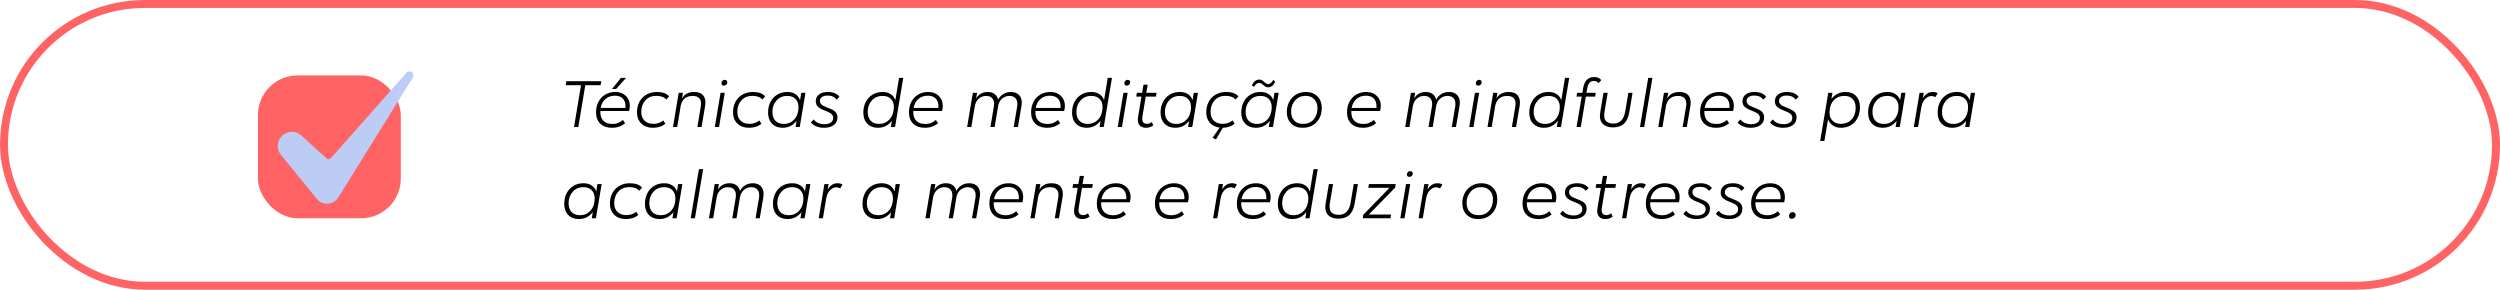 <svg xmlns="http://www.w3.org/2000/svg" width="630" height="73" viewBox="0 0 630 73" fill="none"><rect x="1" y="1" width="628" height="71" rx="35.5" stroke="#FF6363" stroke-width="2"></rect><rect x="65" y="19" width="36" height="36" rx="10" fill="#FF6363"></rect><path d="M73.555 33.225C72.882 33.227 72.223 33.419 71.654 33.78C71.086 34.141 70.632 34.655 70.343 35.263C70.055 35.871 69.945 36.549 70.026 37.217C70.106 37.885 70.375 38.517 70.799 39.039L79.854 50.131C80.177 50.532 80.591 50.85 81.061 51.059C81.532 51.268 82.045 51.361 82.559 51.332C83.658 51.273 84.65 50.685 85.283 49.718L104.092 19.426C104.095 19.421 104.098 19.416 104.102 19.411C104.278 19.14 104.221 18.603 103.857 18.266C103.757 18.173 103.639 18.102 103.51 18.057C103.381 18.012 103.245 17.993 103.109 18.002C102.973 18.012 102.84 18.049 102.719 18.112C102.598 18.174 102.491 18.261 102.404 18.367C102.398 18.375 102.391 18.383 102.384 18.391L83.415 39.824C83.342 39.905 83.255 39.971 83.157 40.019C83.058 40.066 82.952 40.094 82.843 40.099C82.734 40.105 82.626 40.09 82.523 40.053C82.421 40.017 82.326 39.96 82.246 39.887L75.95 34.158C75.296 33.558 74.442 33.226 73.555 33.225Z" fill="#BDCCF5"></path><path d="M147.495 21.471L145.737 32H144.656L146.414 21.471H142.547L142.714 20.46H151.529L151.354 21.471H147.495ZM157.778 19.616L155.265 22.42H154.219L156.486 19.616H157.778ZM158.534 27.966H151.283V28.203C151.283 29.193 151.55 29.949 152.083 30.471C152.622 30.986 153.381 31.244 154.359 31.244C155.344 31.244 156.214 30.907 156.97 30.233L157.532 31.024C156.653 31.81 155.543 32.202 154.201 32.202C152.959 32.202 151.98 31.854 151.266 31.156C150.557 30.459 150.202 29.51 150.202 28.309C150.202 27.324 150.401 26.445 150.8 25.672C151.204 24.893 151.775 24.283 152.514 23.844C153.258 23.398 154.107 23.176 155.062 23.176C156.152 23.176 157.034 23.504 157.708 24.16C158.382 24.816 158.719 25.643 158.719 26.639C158.719 27.096 158.657 27.538 158.534 27.966ZM154.939 24.116C154.002 24.116 153.214 24.395 152.575 24.951C151.942 25.502 151.541 26.249 151.371 27.192H157.62C157.632 27.122 157.638 27.014 157.638 26.867C157.638 25.988 157.409 25.311 156.952 24.837C156.501 24.356 155.83 24.116 154.939 24.116ZM165.398 24.151C164.244 24.151 163.321 24.529 162.63 25.285C161.944 26.041 161.602 27.008 161.602 28.186C161.602 29.135 161.877 29.876 162.428 30.409C162.979 30.942 163.723 31.209 164.66 31.209C165.639 31.209 166.468 30.922 167.147 30.348L167.666 31.174C166.875 31.859 165.82 32.202 164.502 32.202C163.318 32.202 162.357 31.848 161.619 31.139C160.887 30.43 160.521 29.48 160.521 28.291C160.521 27.324 160.72 26.457 161.118 25.689C161.522 24.916 162.108 24.304 162.876 23.852C163.649 23.401 164.54 23.176 165.548 23.176C166.942 23.176 167.968 23.542 168.624 24.274L167.903 25.092C167.37 24.465 166.535 24.151 165.398 24.151ZM174.935 23.176C176.013 23.176 176.786 23.489 177.255 24.116C177.729 24.737 177.876 25.59 177.694 26.674L176.789 32H175.734L176.596 26.867C176.754 26 176.657 25.335 176.306 24.872C175.96 24.403 175.365 24.169 174.521 24.169C173.766 24.169 173.124 24.374 172.597 24.784C172.075 25.194 171.727 25.795 171.551 26.586L170.654 32H169.591L171.032 23.378H172.096L171.858 24.819C172.456 23.724 173.481 23.176 174.935 23.176ZM181.799 20.987C181.799 20.741 181.881 20.536 182.045 20.372C182.209 20.202 182.408 20.117 182.643 20.117C182.83 20.117 182.982 20.176 183.1 20.293C183.217 20.41 183.275 20.557 183.275 20.732C183.275 20.979 183.19 21.181 183.021 21.339C182.851 21.497 182.646 21.576 182.405 21.576C182.224 21.576 182.077 21.523 181.966 21.418C181.854 21.312 181.799 21.169 181.799 20.987ZM181.201 32H180.138L181.579 23.378H182.643L181.201 32ZM189.604 24.151C188.449 24.151 187.526 24.529 186.835 25.285C186.149 26.041 185.807 27.008 185.807 28.186C185.807 29.135 186.082 29.876 186.633 30.409C187.184 30.942 187.928 31.209 188.865 31.209C189.844 31.209 190.673 30.922 191.353 30.348L191.871 31.174C191.08 31.859 190.025 32.202 188.707 32.202C187.523 32.202 186.562 31.848 185.824 31.139C185.092 30.43 184.726 29.48 184.726 28.291C184.726 27.324 184.925 26.457 185.323 25.689C185.728 24.916 186.313 24.304 187.081 23.852C187.854 23.401 188.745 23.176 189.753 23.176C191.147 23.176 192.173 23.542 192.829 24.274L192.108 25.092C191.575 24.465 190.74 24.151 189.604 24.151ZM201.917 23.378H202.98L201.539 32H200.484L200.748 30.436C200.338 30.992 199.834 31.426 199.236 31.736C198.639 32.047 197.968 32.202 197.224 32.202C196.122 32.202 195.234 31.859 194.561 31.174C193.887 30.482 193.55 29.545 193.55 28.361C193.55 27.383 193.746 26.504 194.139 25.725C194.531 24.939 195.097 24.318 195.835 23.861C196.579 23.404 197.432 23.176 198.393 23.176C199.213 23.176 199.898 23.357 200.449 23.721C201 24.084 201.39 24.594 201.618 25.25L201.917 23.378ZM197.531 31.227C198.609 31.227 199.494 30.837 200.186 30.058C200.877 29.273 201.223 28.265 201.223 27.034C201.223 26.138 200.974 25.438 200.476 24.934C199.978 24.424 199.283 24.169 198.393 24.169C197.268 24.169 196.362 24.559 195.677 25.338C194.991 26.111 194.648 27.061 194.648 28.186C194.648 29.146 194.897 29.894 195.396 30.427C195.899 30.96 196.611 31.227 197.531 31.227ZM206.61 25.452C206.61 25.716 206.692 25.95 206.856 26.155C207.021 26.36 207.231 26.53 207.489 26.665C207.747 26.794 208.034 26.92 208.351 27.043C208.667 27.16 208.983 27.289 209.3 27.43C209.616 27.564 209.903 27.72 210.161 27.895C210.419 28.065 210.63 28.291 210.794 28.572C210.958 28.854 211.04 29.179 211.04 29.548C211.04 30.386 210.735 31.039 210.126 31.508C209.517 31.971 208.688 32.202 207.639 32.202C206.918 32.202 206.271 32.082 205.696 31.842C205.122 31.602 204.671 31.27 204.343 30.849L205.063 30.093C205.333 30.485 205.705 30.784 206.18 30.989C206.66 31.194 207.193 31.297 207.779 31.297C208.43 31.297 208.954 31.159 209.353 30.884C209.757 30.608 209.959 30.207 209.959 29.68C209.959 29.428 209.895 29.202 209.766 29.003C209.643 28.804 209.479 28.643 209.273 28.52C209.068 28.396 208.834 28.276 208.57 28.159C208.307 28.036 208.037 27.928 207.762 27.834C207.492 27.74 207.226 27.623 206.962 27.482C206.698 27.342 206.464 27.192 206.259 27.034C206.054 26.87 205.887 26.659 205.758 26.401C205.635 26.144 205.573 25.851 205.573 25.523C205.573 24.814 205.84 24.245 206.373 23.817C206.906 23.39 207.671 23.176 208.667 23.176C209.306 23.176 209.88 23.284 210.39 23.501C210.905 23.718 211.289 24.02 211.541 24.406L210.803 25.109C210.322 24.424 209.581 24.081 208.579 24.081C207.94 24.081 207.451 24.207 207.111 24.459C206.777 24.705 206.61 25.036 206.61 25.452ZM226.562 19.616H227.625L225.551 32H224.496L224.76 30.4C223.887 31.602 222.706 32.202 221.218 32.202C220.122 32.202 219.237 31.862 218.563 31.183C217.896 30.503 217.562 29.568 217.562 28.379C217.562 27.4 217.758 26.519 218.15 25.733C218.543 24.948 219.108 24.327 219.847 23.87C220.591 23.407 221.443 23.176 222.404 23.176C223.225 23.176 223.91 23.357 224.461 23.721C225.012 24.084 225.401 24.594 225.63 25.25L226.562 19.616ZM221.525 31.227C222.609 31.227 223.5 30.831 224.197 30.04C224.9 29.243 225.252 28.224 225.252 26.981C225.252 26.102 225 25.414 224.496 24.916C223.998 24.418 223.301 24.169 222.404 24.169C221.279 24.169 220.374 24.559 219.688 25.338C219.003 26.111 218.66 27.061 218.66 28.186C218.66 29.129 218.909 29.873 219.407 30.418C219.905 30.957 220.611 31.227 221.525 31.227ZM237.39 27.966H230.139V28.203C230.139 29.193 230.405 29.949 230.938 30.471C231.478 30.986 232.236 31.244 233.215 31.244C234.199 31.244 235.069 30.907 235.825 30.233L236.388 31.024C235.509 31.81 234.398 32.202 233.057 32.202C231.814 32.202 230.836 31.854 230.121 31.156C229.412 30.459 229.058 29.51 229.058 28.309C229.058 27.324 229.257 26.445 229.655 25.672C230.06 24.893 230.631 24.283 231.369 23.844C232.113 23.398 232.963 23.176 233.918 23.176C235.008 23.176 235.89 23.504 236.563 24.16C237.237 24.816 237.574 25.643 237.574 26.639C237.574 27.096 237.513 27.538 237.39 27.966ZM233.795 24.116C232.857 24.116 232.069 24.395 231.431 24.951C230.798 25.502 230.396 26.249 230.227 27.192H236.476C236.487 27.122 236.493 27.014 236.493 26.867C236.493 25.988 236.265 25.311 235.808 24.837C235.356 24.356 234.686 24.116 233.795 24.116ZM254.774 23.176C255.753 23.176 256.482 23.495 256.963 24.134C257.449 24.767 257.602 25.613 257.42 26.674L256.515 32H255.46L256.321 26.867C256.462 26.018 256.356 25.355 256.005 24.881C255.659 24.406 255.117 24.169 254.379 24.169C253.664 24.169 253.037 24.406 252.498 24.881C251.959 25.35 251.625 26.023 251.496 26.902L250.652 32H249.589L250.45 26.867C250.591 26.018 250.485 25.355 250.134 24.881C249.788 24.406 249.246 24.169 248.508 24.169C247.84 24.169 247.245 24.38 246.724 24.802C246.202 25.218 245.854 25.818 245.678 26.604L244.781 32H243.718L245.159 23.378H246.223L245.985 24.837C246.272 24.298 246.665 23.888 247.163 23.606C247.661 23.319 248.241 23.176 248.903 23.176C249.606 23.176 250.187 23.349 250.644 23.694C251.101 24.034 251.396 24.512 251.531 25.127C251.824 24.523 252.255 24.049 252.823 23.703C253.397 23.352 254.048 23.176 254.774 23.176ZM268.169 27.966H260.918V28.203C260.918 29.193 261.185 29.949 261.718 30.471C262.257 30.986 263.016 31.244 263.994 31.244C264.979 31.244 265.849 30.907 266.604 30.233L267.167 31.024C266.288 31.81 265.178 32.202 263.836 32.202C262.594 32.202 261.615 31.854 260.9 31.156C260.191 30.459 259.837 29.51 259.837 28.309C259.837 27.324 260.036 26.445 260.435 25.672C260.839 24.893 261.41 24.283 262.148 23.844C262.893 23.398 263.742 23.176 264.697 23.176C265.787 23.176 266.669 23.504 267.343 24.16C268.017 24.816 268.354 25.643 268.354 26.639C268.354 27.096 268.292 27.538 268.169 27.966ZM264.574 24.116C263.637 24.116 262.849 24.395 262.21 24.951C261.577 25.502 261.176 26.249 261.006 27.192H267.255C267.267 27.122 267.272 27.014 267.272 26.867C267.272 25.988 267.044 25.311 266.587 24.837C266.136 24.356 265.465 24.116 264.574 24.116ZM279.155 19.616H280.219L278.145 32H277.09L277.354 30.4C276.48 31.602 275.3 32.202 273.812 32.202C272.716 32.202 271.831 31.862 271.157 31.183C270.489 30.503 270.155 29.568 270.155 28.379C270.155 27.4 270.352 26.519 270.744 25.733C271.137 24.948 271.702 24.327 272.44 23.87C273.185 23.407 274.037 23.176 274.998 23.176C275.818 23.176 276.504 23.357 277.055 23.721C277.605 24.084 277.995 24.594 278.224 25.25L279.155 19.616ZM274.119 31.227C275.203 31.227 276.094 30.831 276.791 30.04C277.494 29.243 277.846 28.224 277.846 26.981C277.846 26.102 277.594 25.414 277.09 24.916C276.592 24.418 275.895 24.169 274.998 24.169C273.873 24.169 272.968 24.559 272.282 25.338C271.597 26.111 271.254 27.061 271.254 28.186C271.254 29.129 271.503 29.873 272.001 30.418C272.499 30.957 273.205 31.227 274.119 31.227ZM283.33 20.987C283.33 20.741 283.412 20.536 283.576 20.372C283.74 20.202 283.939 20.117 284.174 20.117C284.361 20.117 284.514 20.176 284.631 20.293C284.748 20.41 284.807 20.557 284.807 20.732C284.807 20.979 284.722 21.181 284.552 21.339C284.382 21.497 284.177 21.576 283.937 21.576C283.755 21.576 283.608 21.523 283.497 21.418C283.386 21.312 283.33 21.169 283.33 20.987ZM282.732 32H281.669L283.11 23.378H284.174L282.732 32ZM286.494 23.378H287.804L288.164 21.33H289.228L288.867 23.378H291.46L291.302 24.336H288.727L287.9 29.337C287.689 30.585 288.073 31.209 289.052 31.209C289.474 31.209 289.869 31.054 290.238 30.743L290.634 31.587C290.118 31.997 289.506 32.202 288.797 32.202C288.053 32.202 287.493 31.971 287.118 31.508C286.749 31.039 286.644 30.339 286.802 29.407L287.646 24.336H286.327L286.494 23.378ZM300.829 23.378H301.893L300.451 32H299.396L299.66 30.436C299.25 30.992 298.746 31.426 298.148 31.736C297.551 32.047 296.88 32.202 296.136 32.202C295.034 32.202 294.146 31.859 293.473 31.174C292.799 30.482 292.462 29.545 292.462 28.361C292.462 27.383 292.658 26.504 293.051 25.725C293.443 24.939 294.009 24.318 294.747 23.861C295.491 23.404 296.344 23.176 297.305 23.176C298.125 23.176 298.811 23.357 299.361 23.721C299.912 24.084 300.302 24.594 300.53 25.25L300.829 23.378ZM296.443 31.227C297.521 31.227 298.406 30.837 299.098 30.058C299.789 29.273 300.135 28.265 300.135 27.034C300.135 26.138 299.886 25.438 299.388 24.934C298.89 24.424 298.195 24.169 297.305 24.169C296.18 24.169 295.274 24.559 294.589 25.338C293.903 26.111 293.561 27.061 293.561 28.186C293.561 29.146 293.81 29.894 294.308 30.427C294.812 30.96 295.523 31.227 296.443 31.227ZM309.003 23.176C310.397 23.176 311.423 23.542 312.079 24.274L311.358 25.092C310.825 24.465 309.99 24.151 308.854 24.151C307.699 24.151 306.776 24.529 306.085 25.285C305.399 26.041 305.057 27.008 305.057 28.186C305.057 29.135 305.332 29.876 305.883 30.409C306.434 30.942 307.178 31.209 308.115 31.209C309.117 31.209 309.946 30.922 310.603 30.348L311.121 31.174C310.371 31.824 309.381 32.167 308.15 32.202L306.428 35.129L305.558 34.733L307.342 32.158C306.322 32.035 305.505 31.631 304.89 30.945C304.28 30.26 303.976 29.375 303.976 28.291C303.976 27.324 304.175 26.457 304.573 25.689C304.978 24.916 305.563 24.304 306.331 23.852C307.104 23.401 307.995 23.176 309.003 23.176ZM317.3 20.873C317.065 20.873 316.834 20.967 316.605 21.154C316.383 21.342 316.184 21.597 316.008 21.919L315.463 21.471C315.955 20.521 316.579 20.047 317.335 20.047C317.528 20.047 317.713 20.088 317.889 20.17C318.064 20.246 318.217 20.34 318.346 20.451C318.475 20.557 318.601 20.665 318.724 20.776C318.847 20.888 318.981 20.984 319.128 21.066C319.274 21.143 319.427 21.181 319.585 21.181C320.054 21.181 320.476 20.832 320.851 20.135L321.369 20.592C320.9 21.535 320.306 22.007 319.585 22.007C319.392 22.007 319.204 21.969 319.022 21.893C318.847 21.811 318.691 21.714 318.557 21.602C318.428 21.491 318.299 21.383 318.17 21.277C318.047 21.166 317.909 21.072 317.757 20.996C317.61 20.914 317.458 20.873 317.3 20.873ZM321.167 23.378H322.23L320.789 32H319.734L319.998 30.436C319.588 30.992 319.084 31.426 318.486 31.736C317.889 32.047 317.218 32.202 316.474 32.202C315.372 32.202 314.484 31.859 313.811 31.174C313.137 30.482 312.8 29.545 312.8 28.361C312.8 27.383 312.996 26.504 313.389 25.725C313.781 24.939 314.347 24.318 315.085 23.861C315.829 23.404 316.682 23.176 317.643 23.176C318.463 23.176 319.148 23.357 319.699 23.721C320.25 24.084 320.64 24.594 320.868 25.25L321.167 23.378ZM316.781 31.227C317.859 31.227 318.744 30.837 319.436 30.058C320.127 29.273 320.473 28.265 320.473 27.034C320.473 26.138 320.224 25.438 319.726 24.934C319.228 24.424 318.533 24.169 317.643 24.169C316.518 24.169 315.612 24.559 314.927 25.338C314.241 26.111 313.898 27.061 313.898 28.186C313.898 29.146 314.147 29.894 314.646 30.427C315.149 30.96 315.861 31.227 316.781 31.227ZM324.278 28.203C324.278 27.266 324.48 26.416 324.885 25.654C325.289 24.887 325.857 24.283 326.59 23.844C327.328 23.398 328.16 23.176 329.086 23.176C330.299 23.176 331.269 23.548 331.995 24.292C332.722 25.03 333.085 25.98 333.085 27.14C333.085 28.675 332.64 29.902 331.749 30.822C330.864 31.742 329.695 32.202 328.242 32.202C327.047 32.202 326.086 31.836 325.359 31.104C324.639 30.365 324.278 29.398 324.278 28.203ZM332.004 27.21C332.004 26.314 331.731 25.581 331.187 25.013C330.647 24.439 329.924 24.151 329.016 24.151C327.938 24.151 327.059 24.532 326.379 25.294C325.699 26.056 325.359 26.996 325.359 28.115C325.359 29.076 325.623 29.835 326.15 30.392C326.678 30.948 327.41 31.227 328.348 31.227C329.461 31.227 330.349 30.86 331.011 30.128C331.673 29.39 332.004 28.417 332.004 27.21ZM347.78 27.966H340.529V28.203C340.529 29.193 340.796 29.949 341.329 30.471C341.868 30.986 342.627 31.244 343.605 31.244C344.59 31.244 345.46 30.907 346.216 30.233L346.778 31.024C345.899 31.81 344.789 32.202 343.447 32.202C342.205 32.202 341.227 31.854 340.512 31.156C339.803 30.459 339.448 29.51 339.448 28.309C339.448 27.324 339.647 26.445 340.046 25.672C340.45 24.893 341.021 24.283 341.76 23.844C342.504 23.398 343.354 23.176 344.309 23.176C345.398 23.176 346.28 23.504 346.954 24.16C347.628 24.816 347.965 25.643 347.965 26.639C347.965 27.096 347.903 27.538 347.78 27.966ZM344.186 24.116C343.248 24.116 342.46 24.395 341.821 24.951C341.188 25.502 340.787 26.249 340.617 27.192H346.866C346.878 27.122 346.884 27.014 346.884 26.867C346.884 25.988 346.655 25.311 346.198 24.837C345.747 24.356 345.076 24.116 344.186 24.116ZM365.165 23.176C366.144 23.176 366.873 23.495 367.354 24.134C367.84 24.767 367.992 25.613 367.811 26.674L366.905 32H365.851L366.712 26.867C366.853 26.018 366.747 25.355 366.396 24.881C366.05 24.406 365.508 24.169 364.77 24.169C364.055 24.169 363.428 24.406 362.889 24.881C362.35 25.35 362.016 26.023 361.887 26.902L361.043 32H359.979L360.841 26.867C360.981 26.018 360.876 25.355 360.524 24.881C360.179 24.406 359.637 24.169 358.898 24.169C358.23 24.169 357.636 24.38 357.114 24.802C356.593 25.218 356.244 25.818 356.068 26.604L355.172 32H354.108L355.55 23.378H356.613L356.376 24.837C356.663 24.298 357.056 23.888 357.554 23.606C358.052 23.319 358.632 23.176 359.294 23.176C359.997 23.176 360.577 23.349 361.034 23.694C361.491 24.034 361.787 24.512 361.922 25.127C362.215 24.523 362.646 24.049 363.214 23.703C363.788 23.352 364.438 23.176 365.165 23.176ZM371.906 20.987C371.906 20.741 371.988 20.536 372.152 20.372C372.316 20.202 372.516 20.117 372.75 20.117C372.938 20.117 373.09 20.176 373.207 20.293C373.324 20.41 373.383 20.557 373.383 20.732C373.383 20.979 373.298 21.181 373.128 21.339C372.958 21.497 372.753 21.576 372.513 21.576C372.331 21.576 372.185 21.523 372.073 21.418C371.962 21.312 371.906 21.169 371.906 20.987ZM371.309 32H370.245L371.687 23.378H372.75L371.309 32ZM380.194 23.176C381.272 23.176 382.046 23.489 382.515 24.116C382.989 24.737 383.136 25.59 382.954 26.674L382.049 32H380.994L381.855 26.867C382.014 26 381.917 25.335 381.565 24.872C381.22 24.403 380.625 24.169 379.781 24.169C379.025 24.169 378.384 24.374 377.856 24.784C377.335 25.194 376.986 25.795 376.811 26.586L375.914 32H374.851L376.292 23.378H377.355L377.118 24.819C377.716 23.724 378.741 23.176 380.194 23.176ZM394.38 19.616H395.443L393.369 32H392.314L392.578 30.4C391.705 31.602 390.524 32.202 389.036 32.202C387.94 32.202 387.056 31.862 386.382 31.183C385.714 30.503 385.38 29.568 385.38 28.379C385.38 27.4 385.576 26.519 385.969 25.733C386.361 24.948 386.927 24.327 387.665 23.87C388.409 23.407 389.262 23.176 390.223 23.176C391.043 23.176 391.729 23.357 392.279 23.721C392.83 24.084 393.22 24.594 393.448 25.25L394.38 19.616ZM389.344 31.227C390.428 31.227 391.318 30.831 392.016 30.04C392.719 29.243 393.07 28.224 393.07 26.981C393.07 26.102 392.818 25.414 392.314 24.916C391.816 24.418 391.119 24.169 390.223 24.169C389.098 24.169 388.192 24.559 387.507 25.338C386.821 26.111 386.479 27.061 386.479 28.186C386.479 29.129 386.728 29.873 387.226 30.418C387.724 30.957 388.43 31.227 389.344 31.227ZM401.736 19.414C402.539 19.414 403.134 19.675 403.521 20.196L402.853 20.952C402.565 20.589 402.17 20.407 401.666 20.407C401.133 20.407 400.74 20.58 400.488 20.926C400.236 21.271 400.063 21.74 399.97 22.332L399.794 23.378H402.132L401.974 24.336H399.636L398.353 32H397.289L398.59 24.336H397.271L397.438 23.378H398.748L398.95 22.209C399.097 21.342 399.396 20.659 399.847 20.161C400.298 19.663 400.928 19.414 401.736 19.414ZM404.312 28.291C404.241 28.83 404.238 29.284 404.303 29.653C404.373 30.017 404.522 30.31 404.751 30.532C404.979 30.749 405.24 30.904 405.533 30.998C405.826 31.092 406.163 31.139 406.544 31.139C408.208 31.139 409.21 30.131 409.55 28.115L410.35 23.378H411.404L410.596 28.221C410.373 29.557 409.922 30.538 409.242 31.165C408.568 31.792 407.634 32.105 406.438 32.105C405.302 32.105 404.435 31.783 403.837 31.139C403.245 30.488 403.052 29.545 403.257 28.309L404.083 23.378H405.146L404.312 28.291ZM415.351 19.616H416.414L414.34 32H413.276L415.351 19.616ZM423.226 23.176C424.304 23.176 425.077 23.489 425.546 24.116C426.021 24.737 426.167 25.59 425.985 26.674L425.08 32H424.025L424.887 26.867C425.045 26 424.948 25.335 424.597 24.872C424.251 24.403 423.656 24.169 422.812 24.169C422.057 24.169 421.415 24.374 420.888 24.784C420.366 25.194 420.018 25.795 419.842 26.586L418.945 32H417.882L419.323 23.378H420.387L420.149 24.819C420.747 23.724 421.772 23.176 423.226 23.176ZM436.743 27.966H429.492V28.203C429.492 29.193 429.759 29.949 430.292 30.471C430.831 30.986 431.59 31.244 432.568 31.244C433.553 31.244 434.423 30.907 435.179 30.233L435.741 31.024C434.862 31.81 433.752 32.202 432.41 32.202C431.168 32.202 430.189 31.854 429.475 31.156C428.766 30.459 428.411 29.51 428.411 28.309C428.411 27.324 428.61 26.445 429.009 25.672C429.413 24.893 429.984 24.283 430.723 23.844C431.467 23.398 432.316 23.176 433.271 23.176C434.361 23.176 435.243 23.504 435.917 24.16C436.591 24.816 436.928 25.643 436.928 26.639C436.928 27.096 436.866 27.538 436.743 27.966ZM433.148 24.116C432.211 24.116 431.423 24.395 430.784 24.951C430.151 25.502 429.75 26.249 429.58 27.192H435.829C435.841 27.122 435.847 27.014 435.847 26.867C435.847 25.988 435.618 25.311 435.161 24.837C434.71 24.356 434.039 24.116 433.148 24.116ZM440.136 25.452C440.136 25.716 440.218 25.95 440.382 26.155C440.546 26.36 440.757 26.53 441.015 26.665C441.272 26.794 441.56 26.92 441.876 27.043C442.192 27.16 442.509 27.289 442.825 27.43C443.142 27.564 443.429 27.72 443.687 27.895C443.944 28.065 444.155 28.291 444.319 28.572C444.483 28.854 444.565 29.179 444.565 29.548C444.565 30.386 444.261 31.039 443.651 31.508C443.042 31.971 442.213 32.202 441.164 32.202C440.443 32.202 439.796 32.082 439.222 31.842C438.647 31.602 438.196 31.27 437.868 30.849L438.589 30.093C438.858 30.485 439.23 30.784 439.705 30.989C440.186 31.194 440.719 31.297 441.305 31.297C441.955 31.297 442.479 31.159 442.878 30.884C443.282 30.608 443.484 30.207 443.484 29.68C443.484 29.428 443.42 29.202 443.291 29.003C443.168 28.804 443.004 28.643 442.799 28.52C442.594 28.396 442.359 28.276 442.096 28.159C441.832 28.036 441.562 27.928 441.287 27.834C441.018 27.74 440.751 27.623 440.487 27.482C440.224 27.342 439.989 27.192 439.784 27.034C439.579 26.87 439.412 26.659 439.283 26.401C439.16 26.144 439.099 25.851 439.099 25.523C439.099 24.814 439.365 24.245 439.898 23.817C440.432 23.39 441.196 23.176 442.192 23.176C442.831 23.176 443.405 23.284 443.915 23.501C444.431 23.718 444.814 24.02 445.066 24.406L444.328 25.109C443.848 24.424 443.106 24.081 442.104 24.081C441.466 24.081 440.977 24.207 440.637 24.459C440.303 24.705 440.136 25.036 440.136 25.452ZM448.31 25.452C448.31 25.716 448.392 25.95 448.556 26.155C448.72 26.36 448.931 26.53 449.188 26.665C449.446 26.794 449.733 26.92 450.05 27.043C450.366 27.16 450.683 27.289 450.999 27.43C451.315 27.564 451.603 27.72 451.86 27.895C452.118 28.065 452.329 28.291 452.493 28.572C452.657 28.854 452.739 29.179 452.739 29.548C452.739 30.386 452.435 31.039 451.825 31.508C451.216 31.971 450.387 32.202 449.338 32.202C448.617 32.202 447.97 32.082 447.396 31.842C446.821 31.602 446.37 31.27 446.042 30.849L446.763 30.093C447.032 30.485 447.404 30.784 447.879 30.989C448.359 31.194 448.893 31.297 449.479 31.297C450.129 31.297 450.653 31.159 451.052 30.884C451.456 30.608 451.658 30.207 451.658 29.68C451.658 29.428 451.594 29.202 451.465 29.003C451.342 28.804 451.178 28.643 450.973 28.52C450.768 28.396 450.533 28.276 450.27 28.159C450.006 28.036 449.736 27.928 449.461 27.834C449.191 27.74 448.925 27.623 448.661 27.482C448.397 27.342 448.163 27.192 447.958 27.034C447.753 26.87 447.586 26.659 447.457 26.401C447.334 26.144 447.272 25.851 447.272 25.523C447.272 24.814 447.539 24.245 448.072 23.817C448.605 23.39 449.37 23.176 450.366 23.176C451.005 23.176 451.579 23.284 452.089 23.501C452.604 23.718 452.988 24.02 453.24 24.406L452.502 25.109C452.021 24.424 451.28 24.081 450.278 24.081C449.64 24.081 449.15 24.207 448.811 24.459C448.477 24.705 448.31 25.036 448.31 25.452ZM465.097 23.176C466.228 23.176 467.112 23.521 467.751 24.213C468.39 24.898 468.709 25.815 468.709 26.964C468.709 27.773 468.586 28.508 468.34 29.17C468.1 29.832 467.766 30.383 467.338 30.822C466.91 31.262 466.406 31.602 465.826 31.842C465.246 32.082 464.619 32.202 463.945 32.202C463.137 32.202 462.448 32.009 461.88 31.622C461.312 31.235 460.907 30.72 460.667 30.075L459.744 35.524H458.689L460.72 23.378H461.783L461.511 24.942C461.927 24.386 462.437 23.952 463.04 23.642C463.649 23.331 464.335 23.176 465.097 23.176ZM463.928 31.209C465.012 31.209 465.899 30.84 466.591 30.102C467.282 29.357 467.628 28.376 467.628 27.157C467.628 26.249 467.385 25.525 466.898 24.986C466.418 24.441 465.721 24.169 464.807 24.169C463.67 24.169 462.759 24.553 462.073 25.32C461.388 26.082 461.045 27.096 461.045 28.361C461.045 29.252 461.309 29.949 461.836 30.453C462.363 30.957 463.061 31.209 463.928 31.209ZM479.124 23.378H480.188L478.746 32H477.691L477.955 30.436C477.545 30.992 477.041 31.426 476.443 31.736C475.846 32.047 475.175 32.202 474.431 32.202C473.329 32.202 472.441 31.859 471.768 31.174C471.094 30.482 470.757 29.545 470.757 28.361C470.757 27.383 470.953 26.504 471.346 25.725C471.738 24.939 472.304 24.318 473.042 23.861C473.786 23.404 474.639 23.176 475.6 23.176C476.42 23.176 477.105 23.357 477.656 23.721C478.207 24.084 478.597 24.594 478.825 25.25L479.124 23.378ZM474.738 31.227C475.816 31.227 476.701 30.837 477.393 30.058C478.084 29.273 478.43 28.265 478.43 27.034C478.43 26.138 478.181 25.438 477.683 24.934C477.185 24.424 476.49 24.169 475.6 24.169C474.475 24.169 473.569 24.559 472.884 25.338C472.198 26.111 471.855 27.061 471.855 28.186C471.855 29.146 472.104 29.894 472.603 30.427C473.106 30.96 473.818 31.227 474.738 31.227ZM487.043 23.176C487.588 23.176 488.001 23.29 488.282 23.519L487.693 24.494C487.418 24.301 487.087 24.204 486.7 24.204C486.144 24.204 485.625 24.447 485.145 24.934C484.664 25.42 484.354 26.076 484.213 26.902L484.195 26.885L483.352 32H482.288L483.729 23.378H484.793L484.556 24.767C485.188 23.706 486.018 23.176 487.043 23.176ZM496.649 23.378H497.713L496.271 32H495.217L495.48 30.436C495.07 30.992 494.566 31.426 493.969 31.736C493.371 32.047 492.7 32.202 491.956 32.202C490.854 32.202 489.967 31.859 489.293 31.174C488.619 30.482 488.282 29.545 488.282 28.361C488.282 27.383 488.479 26.504 488.871 25.725C489.264 24.939 489.829 24.318 490.567 23.861C491.312 23.404 492.164 23.176 493.125 23.176C493.945 23.176 494.631 23.357 495.182 23.721C495.732 24.084 496.122 24.594 496.351 25.25L496.649 23.378ZM492.264 31.227C493.342 31.227 494.227 30.837 494.918 30.058C495.609 29.273 495.955 28.265 495.955 27.034C495.955 26.138 495.706 25.438 495.208 24.934C494.71 24.424 494.016 24.169 493.125 24.169C492 24.169 491.095 24.559 490.409 25.338C489.724 26.111 489.381 27.061 489.381 28.186C489.381 29.146 489.63 29.894 490.128 30.427C490.632 30.96 491.344 31.227 492.264 31.227ZM150.554 46.378H151.617L150.176 55H149.121L149.385 53.435C148.975 53.992 148.471 54.426 147.873 54.736C147.275 55.047 146.604 55.202 145.86 55.202C144.759 55.202 143.871 54.859 143.197 54.174C142.523 53.482 142.187 52.545 142.187 51.361C142.187 50.383 142.383 49.504 142.775 48.725C143.168 47.94 143.733 47.318 144.472 46.861C145.216 46.404 146.068 46.176 147.029 46.176C147.85 46.176 148.535 46.357 149.086 46.721C149.637 47.084 150.026 47.594 150.255 48.25L150.554 46.378ZM146.168 54.227C147.246 54.227 148.131 53.837 148.822 53.058C149.514 52.273 149.859 51.265 149.859 50.034C149.859 49.138 149.61 48.438 149.112 47.934C148.614 47.424 147.92 47.169 147.029 47.169C145.904 47.169 144.999 47.559 144.313 48.338C143.628 49.111 143.285 50.06 143.285 51.185C143.285 52.147 143.534 52.894 144.032 53.427C144.536 53.96 145.248 54.227 146.168 54.227ZM158.578 47.151C157.424 47.151 156.501 47.529 155.81 48.285C155.124 49.041 154.781 50.008 154.781 51.185C154.781 52.135 155.057 52.876 155.607 53.409C156.158 53.942 156.902 54.209 157.84 54.209C158.818 54.209 159.647 53.922 160.327 53.348L160.846 54.174C160.055 54.859 159 55.202 157.682 55.202C156.498 55.202 155.537 54.848 154.799 54.139C154.066 53.43 153.7 52.48 153.7 51.291C153.7 50.324 153.899 49.457 154.298 48.69C154.702 47.916 155.288 47.304 156.056 46.852C156.829 46.401 157.72 46.176 158.728 46.176C160.122 46.176 161.147 46.542 161.804 47.274L161.083 48.092C160.55 47.465 159.715 47.151 158.578 47.151ZM170.892 46.378H171.955L170.514 55H169.459L169.723 53.435C169.312 53.992 168.809 54.426 168.211 54.736C167.613 55.047 166.942 55.202 166.198 55.202C165.097 55.202 164.209 54.859 163.535 54.174C162.861 53.482 162.524 52.545 162.524 51.361C162.524 50.383 162.721 49.504 163.113 48.725C163.506 47.94 164.071 47.318 164.81 46.861C165.554 46.404 166.406 46.176 167.367 46.176C168.188 46.176 168.873 46.357 169.424 46.721C169.975 47.084 170.364 47.594 170.593 48.25L170.892 46.378ZM166.506 54.227C167.584 54.227 168.469 53.837 169.16 53.058C169.852 52.273 170.197 51.265 170.197 50.034C170.197 49.138 169.948 48.438 169.45 47.934C168.952 47.424 168.258 47.169 167.367 47.169C166.242 47.169 165.337 47.559 164.651 48.338C163.966 49.111 163.623 50.06 163.623 51.185C163.623 52.147 163.872 52.894 164.37 53.427C164.874 53.96 165.586 54.227 166.506 54.227ZM176.13 42.616H177.193L175.119 55H174.056L176.13 42.616ZM189.718 46.176C190.696 46.176 191.426 46.495 191.906 47.134C192.393 47.767 192.545 48.613 192.363 49.674L191.458 55H190.403L191.265 49.867C191.405 49.018 191.3 48.355 190.948 47.881C190.603 47.406 190.061 47.169 189.322 47.169C188.607 47.169 187.98 47.406 187.441 47.881C186.902 48.35 186.568 49.023 186.439 49.902L185.596 55H184.532L185.394 49.867C185.534 49.018 185.429 48.355 185.077 47.881C184.731 47.406 184.189 47.169 183.451 47.169C182.783 47.169 182.188 47.38 181.667 47.802C181.146 48.218 180.797 48.818 180.621 49.603L179.725 55H178.661L180.103 46.378H181.166L180.929 47.837C181.216 47.298 181.608 46.888 182.106 46.606C182.604 46.319 183.185 46.176 183.847 46.176C184.55 46.176 185.13 46.349 185.587 46.694C186.044 47.034 186.34 47.512 186.475 48.127C186.768 47.523 187.198 47.049 187.767 46.703C188.341 46.352 188.991 46.176 189.718 46.176ZM203.147 46.378H204.211L202.77 55H201.715L201.979 53.435C201.568 53.992 201.064 54.426 200.467 54.736C199.869 55.047 199.198 55.202 198.454 55.202C197.353 55.202 196.465 54.859 195.791 54.174C195.117 53.482 194.78 52.545 194.78 51.361C194.78 50.383 194.977 49.504 195.369 48.725C195.762 47.94 196.327 47.318 197.065 46.861C197.81 46.404 198.662 46.176 199.623 46.176C200.443 46.176 201.129 46.357 201.68 46.721C202.23 47.084 202.62 47.594 202.849 48.25L203.147 46.378ZM198.762 54.227C199.84 54.227 200.725 53.837 201.416 53.058C202.107 52.273 202.453 51.265 202.453 50.034C202.453 49.138 202.204 48.438 201.706 47.934C201.208 47.424 200.514 47.169 199.623 47.169C198.498 47.169 197.593 47.559 196.907 48.338C196.222 49.111 195.879 50.06 195.879 51.185C195.879 52.147 196.128 52.894 196.626 53.427C197.13 53.96 197.842 54.227 198.762 54.227ZM211.066 46.176C211.611 46.176 212.024 46.29 212.306 46.519L211.717 47.494C211.441 47.301 211.11 47.204 210.724 47.204C210.167 47.204 209.648 47.447 209.168 47.934C208.688 48.42 208.377 49.076 208.236 49.902L208.219 49.885L207.375 55H206.312L207.753 46.378H208.816L208.579 47.767C209.212 46.706 210.041 46.176 211.066 46.176ZM225.718 46.378H226.781L225.34 55H224.285L224.549 53.435C224.139 53.992 223.635 54.426 223.037 54.736C222.439 55.047 221.769 55.202 221.024 55.202C219.923 55.202 219.035 54.859 218.361 54.174C217.688 53.482 217.351 52.545 217.351 51.361C217.351 50.383 217.547 49.504 217.939 48.725C218.332 47.94 218.897 47.318 219.636 46.861C220.38 46.404 221.232 46.176 222.193 46.176C223.014 46.176 223.699 46.357 224.25 46.721C224.801 47.084 225.19 47.594 225.419 48.25L225.718 46.378ZM221.332 54.227C222.41 54.227 223.295 53.837 223.986 53.058C224.678 52.273 225.023 51.265 225.023 50.034C225.023 49.138 224.774 48.438 224.276 47.934C223.778 47.424 223.084 47.169 222.193 47.169C221.068 47.169 220.163 47.559 219.478 48.338C218.792 49.111 218.449 50.06 218.449 51.185C218.449 52.147 218.698 52.894 219.196 53.427C219.7 53.96 220.412 54.227 221.332 54.227ZM244.263 46.176C245.241 46.176 245.971 46.495 246.451 47.134C246.938 47.767 247.09 48.613 246.908 49.674L246.003 55H244.948L245.81 49.867C245.95 49.018 245.845 48.355 245.493 47.881C245.147 47.406 244.605 47.169 243.867 47.169C243.152 47.169 242.525 47.406 241.986 47.881C241.447 48.35 241.113 49.023 240.984 49.902L240.141 55H239.077L239.938 49.867C240.079 49.018 239.974 48.355 239.622 47.881C239.276 47.406 238.734 47.169 237.996 47.169C237.328 47.169 236.733 47.38 236.212 47.802C235.69 48.218 235.342 48.818 235.166 49.603L234.27 55H233.206L234.647 46.378H235.711L235.474 47.837C235.761 47.298 236.153 46.888 236.651 46.606C237.149 46.319 237.729 46.176 238.392 46.176C239.095 46.176 239.675 46.349 240.132 46.694C240.589 47.034 240.885 47.512 241.02 48.127C241.312 47.523 241.743 47.049 242.312 46.703C242.886 46.352 243.536 46.176 244.263 46.176ZM257.657 50.966H250.406V51.203C250.406 52.193 250.673 52.949 251.206 53.471C251.745 53.986 252.504 54.244 253.482 54.244C254.467 54.244 255.337 53.907 256.093 53.233L256.655 54.024C255.776 54.81 254.666 55.202 253.324 55.202C252.082 55.202 251.104 54.853 250.389 54.156C249.68 53.459 249.325 52.51 249.325 51.309C249.325 50.324 249.524 49.445 249.923 48.672C250.327 47.893 250.898 47.283 251.637 46.844C252.381 46.398 253.23 46.176 254.186 46.176C255.275 46.176 256.157 46.504 256.831 47.16C257.505 47.816 257.842 48.643 257.842 49.639C257.842 50.096 257.78 50.538 257.657 50.966ZM254.062 47.116C253.125 47.116 252.337 47.395 251.698 47.951C251.065 48.502 250.664 49.249 250.494 50.192H256.743C256.755 50.122 256.761 50.014 256.761 49.867C256.761 48.988 256.532 48.312 256.075 47.837C255.624 47.356 254.953 47.116 254.062 47.116ZM265.005 46.176C266.083 46.176 266.856 46.489 267.325 47.116C267.8 47.737 267.946 48.59 267.765 49.674L266.859 55H265.805L266.666 49.867C266.824 49 266.728 48.335 266.376 47.872C266.03 47.403 265.436 47.169 264.592 47.169C263.836 47.169 263.194 47.374 262.667 47.784C262.146 48.194 261.797 48.795 261.621 49.586L260.725 55H259.661L261.103 46.378H262.166L261.929 47.819C262.526 46.724 263.552 46.176 265.005 46.176ZM270.428 46.378H271.737L272.098 44.33H273.161L272.801 46.378H275.394L275.235 47.336H272.66L271.834 52.337C271.623 53.585 272.007 54.209 272.985 54.209C273.407 54.209 273.803 54.054 274.172 53.743L274.567 54.587C274.052 54.997 273.439 55.202 272.73 55.202C271.986 55.202 271.427 54.971 271.052 54.508C270.683 54.039 270.577 53.339 270.735 52.407L271.579 47.336H270.261L270.428 46.378ZM284.728 50.966H277.477V51.203C277.477 52.193 277.743 52.949 278.276 53.471C278.815 53.986 279.574 54.244 280.553 54.244C281.537 54.244 282.407 53.907 283.163 53.233L283.726 54.024C282.847 54.81 281.736 55.202 280.395 55.202C279.152 55.202 278.174 54.853 277.459 54.156C276.75 53.459 276.396 52.51 276.396 51.309C276.396 50.324 276.595 49.445 276.993 48.672C277.397 47.893 277.969 47.283 278.707 46.844C279.451 46.398 280.301 46.176 281.256 46.176C282.346 46.176 283.228 46.504 283.901 47.16C284.575 47.816 284.912 48.643 284.912 49.639C284.912 50.096 284.851 50.538 284.728 50.966ZM281.133 47.116C280.195 47.116 279.407 47.395 278.769 47.951C278.136 48.502 277.734 49.249 277.564 50.192H283.813C283.825 50.122 283.831 50.014 283.831 49.867C283.831 48.988 283.603 48.312 283.146 47.837C282.694 47.356 282.023 47.116 281.133 47.116ZM299.37 50.966H292.119V51.203C292.119 52.193 292.386 52.949 292.919 53.471C293.458 53.986 294.217 54.244 295.195 54.244C296.18 54.244 297.05 53.907 297.806 53.233L298.368 54.024C297.489 54.81 296.379 55.202 295.037 55.202C293.795 55.202 292.816 54.853 292.102 54.156C291.393 53.459 291.038 52.51 291.038 51.309C291.038 50.324 291.237 49.445 291.636 48.672C292.04 47.893 292.611 47.283 293.35 46.844C294.094 46.398 294.943 46.176 295.898 46.176C296.988 46.176 297.87 46.504 298.544 47.16C299.218 47.816 299.555 48.643 299.555 49.639C299.555 50.096 299.493 50.538 299.37 50.966ZM295.775 47.116C294.838 47.116 294.05 47.395 293.411 47.951C292.778 48.502 292.377 49.249 292.207 50.192H298.456C298.468 50.122 298.474 50.014 298.474 49.867C298.474 48.988 298.245 48.312 297.788 47.837C297.337 47.356 296.666 47.116 295.775 47.116ZM310.453 46.176C310.998 46.176 311.411 46.29 311.692 46.519L311.104 47.494C310.828 47.301 310.497 47.204 310.11 47.204C309.554 47.204 309.035 47.447 308.555 47.934C308.074 48.42 307.764 49.076 307.623 49.902L307.605 49.885L306.762 55H305.698L307.14 46.378H308.203L307.966 47.767C308.599 46.706 309.428 46.176 310.453 46.176ZM320.024 50.966H312.773V51.203C312.773 52.193 313.04 52.949 313.573 53.471C314.112 53.986 314.871 54.244 315.85 54.244C316.834 54.244 317.704 53.907 318.46 53.233L319.022 54.024C318.144 54.81 317.033 55.202 315.691 55.202C314.449 55.202 313.471 54.853 312.756 54.156C312.047 53.459 311.692 52.51 311.692 51.309C311.692 50.324 311.892 49.445 312.29 48.672C312.694 47.893 313.266 47.283 314.004 46.844C314.748 46.398 315.598 46.176 316.553 46.176C317.643 46.176 318.524 46.504 319.198 47.16C319.872 47.816 320.209 48.643 320.209 49.639C320.209 50.096 320.147 50.538 320.024 50.966ZM316.43 47.116C315.492 47.116 314.704 47.395 314.065 47.951C313.433 48.502 313.031 49.249 312.861 50.192H319.11C319.122 50.122 319.128 50.014 319.128 49.867C319.128 48.988 318.899 48.312 318.442 47.837C317.991 47.356 317.32 47.116 316.43 47.116ZM331.011 42.616H332.074L330 55H328.945L329.209 53.4C328.336 54.602 327.155 55.202 325.667 55.202C324.571 55.202 323.687 54.862 323.013 54.183C322.345 53.503 322.011 52.568 322.011 51.379C322.011 50.4 322.207 49.519 322.6 48.733C322.992 47.948 323.558 47.327 324.296 46.87C325.04 46.407 325.893 46.176 326.854 46.176C327.674 46.176 328.359 46.357 328.91 46.721C329.461 47.084 329.851 47.594 330.079 48.25L331.011 42.616ZM325.975 54.227C327.059 54.227 327.949 53.831 328.646 53.04C329.35 52.243 329.701 51.224 329.701 49.981C329.701 49.102 329.449 48.414 328.945 47.916C328.447 47.418 327.75 47.169 326.854 47.169C325.729 47.169 324.823 47.559 324.138 48.338C323.452 49.111 323.109 50.06 323.109 51.185C323.109 52.129 323.358 52.873 323.856 53.418C324.354 53.957 325.061 54.227 325.975 54.227ZM335.106 51.291C335.036 51.83 335.033 52.284 335.098 52.653C335.168 53.017 335.317 53.31 335.546 53.532C335.774 53.749 336.035 53.904 336.328 53.998C336.621 54.092 336.958 54.139 337.339 54.139C339.003 54.139 340.005 53.131 340.345 51.115L341.145 46.378H342.199L341.391 51.221C341.168 52.557 340.717 53.538 340.037 54.165C339.363 54.792 338.429 55.105 337.233 55.105C336.097 55.105 335.229 54.783 334.632 54.139C334.04 53.488 333.847 52.545 334.052 51.309L334.878 46.378H335.941L335.106 51.291ZM350.153 47.318H344.81L344.977 46.378H351.727L351.577 47.274L344.941 54.068H350.549L350.391 55H343.421L343.553 54.121L350.153 47.318ZM354.539 43.987C354.539 43.741 354.621 43.536 354.785 43.372C354.949 43.202 355.148 43.117 355.383 43.117C355.57 43.117 355.723 43.176 355.84 43.293C355.957 43.41 356.016 43.557 356.016 43.732C356.016 43.978 355.931 44.181 355.761 44.339C355.591 44.497 355.386 44.576 355.146 44.576C354.964 44.576 354.817 44.523 354.706 44.418C354.595 44.312 354.539 44.169 354.539 43.987ZM353.941 55H352.878L354.319 46.378H355.383L353.941 55ZM362.238 46.176C362.783 46.176 363.196 46.29 363.478 46.519L362.889 47.494C362.613 47.301 362.282 47.204 361.896 47.204C361.339 47.204 360.82 47.447 360.34 47.934C359.859 48.42 359.549 49.076 359.408 49.902L359.391 49.885L358.547 55H357.483L358.925 46.378H359.988L359.751 47.767C360.384 46.706 361.213 46.176 362.238 46.176ZM368.505 51.203C368.505 50.266 368.707 49.416 369.111 48.654C369.516 47.887 370.084 47.283 370.816 46.844C371.555 46.398 372.387 46.176 373.312 46.176C374.525 46.176 375.495 46.548 376.222 47.292C376.948 48.03 377.312 48.98 377.312 50.14C377.312 51.675 376.866 52.902 375.976 53.822C375.091 54.742 373.922 55.202 372.469 55.202C371.273 55.202 370.312 54.836 369.586 54.103C368.865 53.365 368.505 52.398 368.505 51.203ZM376.23 50.21C376.23 49.313 375.958 48.581 375.413 48.013C374.874 47.438 374.15 47.151 373.242 47.151C372.164 47.151 371.285 47.532 370.605 48.294C369.926 49.056 369.586 49.996 369.586 51.115C369.586 52.076 369.85 52.835 370.377 53.392C370.904 53.948 371.637 54.227 372.574 54.227C373.688 54.227 374.575 53.86 375.237 53.128C375.899 52.39 376.23 51.417 376.23 50.21ZM392.007 50.966H384.756V51.203C384.756 52.193 385.022 52.949 385.556 53.471C386.095 53.986 386.854 54.244 387.832 54.244C388.816 54.244 389.687 53.907 390.442 53.233L391.005 54.024C390.126 54.81 389.016 55.202 387.674 55.202C386.432 55.202 385.453 54.853 384.738 54.156C384.029 53.459 383.675 52.51 383.675 51.309C383.675 50.324 383.874 49.445 384.272 48.672C384.677 47.893 385.248 47.283 385.986 46.844C386.73 46.398 387.58 46.176 388.535 46.176C389.625 46.176 390.507 46.504 391.181 47.16C391.854 47.816 392.191 48.643 392.191 49.639C392.191 50.096 392.13 50.538 392.007 50.966ZM388.412 47.116C387.475 47.116 386.687 47.395 386.048 47.951C385.415 48.502 385.014 49.249 384.844 50.192H391.093C391.104 50.122 391.11 50.014 391.11 49.867C391.11 48.988 390.882 48.312 390.425 47.837C389.974 47.356 389.303 47.116 388.412 47.116ZM395.399 48.452C395.399 48.716 395.481 48.95 395.646 49.155C395.81 49.36 396.021 49.53 396.278 49.665C396.536 49.794 396.823 49.92 397.14 50.043C397.456 50.16 397.772 50.289 398.089 50.43C398.405 50.565 398.692 50.72 398.95 50.895C399.208 51.065 399.419 51.291 399.583 51.572C399.747 51.853 399.829 52.179 399.829 52.548C399.829 53.386 399.524 54.039 398.915 54.508C398.306 54.971 397.477 55.202 396.428 55.202C395.707 55.202 395.06 55.082 394.485 54.842C393.911 54.602 393.46 54.27 393.132 53.849L393.853 53.093C394.122 53.485 394.494 53.784 394.969 53.989C395.449 54.194 395.982 54.297 396.568 54.297C397.219 54.297 397.743 54.159 398.142 53.884C398.546 53.608 398.748 53.207 398.748 52.68C398.748 52.428 398.684 52.202 398.555 52.003C398.432 51.804 398.268 51.643 398.062 51.52C397.857 51.397 397.623 51.276 397.359 51.159C397.096 51.036 396.826 50.928 396.551 50.834C396.281 50.74 396.015 50.623 395.751 50.482C395.487 50.342 395.253 50.192 395.048 50.034C394.843 49.87 394.676 49.659 394.547 49.401C394.424 49.144 394.362 48.851 394.362 48.523C394.362 47.813 394.629 47.245 395.162 46.817C395.695 46.39 396.46 46.176 397.456 46.176C398.095 46.176 398.669 46.284 399.179 46.501C399.694 46.718 400.078 47.02 400.33 47.406L399.592 48.109C399.111 47.424 398.37 47.081 397.368 47.081C396.729 47.081 396.24 47.207 395.9 47.459C395.566 47.705 395.399 48.036 395.399 48.452ZM402.264 46.378H403.573L403.934 44.33H404.997L404.637 46.378H407.229L407.071 47.336H404.496L403.67 52.337C403.459 53.585 403.843 54.209 404.821 54.209C405.243 54.209 405.639 54.054 406.008 53.743L406.403 54.587C405.888 54.997 405.275 55.202 404.566 55.202C403.822 55.202 403.263 54.971 402.888 54.508C402.519 54.039 402.413 53.339 402.571 52.407L403.415 47.336H402.097L402.264 46.378ZM413.514 46.176C414.059 46.176 414.472 46.29 414.753 46.519L414.164 47.494C413.889 47.301 413.558 47.204 413.171 47.204C412.614 47.204 412.096 47.447 411.615 47.934C411.135 48.42 410.824 49.076 410.684 49.902L410.666 49.885L409.822 55H408.759L410.2 46.378H411.264L411.026 47.767C411.659 46.706 412.488 46.176 413.514 46.176ZM423.085 50.966H415.834V51.203C415.834 52.193 416.101 52.949 416.634 53.471C417.173 53.986 417.932 54.244 418.91 54.244C419.895 54.244 420.765 53.907 421.521 53.233L422.083 54.024C421.204 54.81 420.094 55.202 418.752 55.202C417.51 55.202 416.531 54.853 415.816 54.156C415.107 53.459 414.753 52.51 414.753 51.309C414.753 50.324 414.952 49.445 415.351 48.672C415.755 47.893 416.326 47.283 417.064 46.844C417.809 46.398 418.658 46.176 419.613 46.176C420.703 46.176 421.585 46.504 422.259 47.16C422.933 47.816 423.27 48.643 423.27 49.639C423.27 50.096 423.208 50.538 423.085 50.966ZM419.49 47.116C418.553 47.116 417.765 47.395 417.126 47.951C416.493 48.502 416.092 49.249 415.922 50.192H422.171C422.183 50.122 422.188 50.014 422.188 49.867C422.188 48.988 421.96 48.312 421.503 47.837C421.052 47.356 420.381 47.116 419.49 47.116ZM426.478 48.452C426.478 48.716 426.56 48.95 426.724 49.155C426.888 49.36 427.099 49.53 427.356 49.665C427.614 49.794 427.901 49.92 428.218 50.043C428.534 50.16 428.851 50.289 429.167 50.43C429.483 50.565 429.771 50.72 430.028 50.895C430.286 51.065 430.497 51.291 430.661 51.572C430.825 51.853 430.907 52.179 430.907 52.548C430.907 53.386 430.603 54.039 429.993 54.508C429.384 54.971 428.555 55.202 427.506 55.202C426.785 55.202 426.138 55.082 425.563 54.842C424.989 54.602 424.538 54.27 424.21 53.849L424.931 53.093C425.2 53.485 425.572 53.784 426.047 53.989C426.527 54.194 427.061 54.297 427.646 54.297C428.297 54.297 428.821 54.159 429.22 53.884C429.624 53.608 429.826 53.207 429.826 52.68C429.826 52.428 429.762 52.202 429.633 52.003C429.51 51.804 429.346 51.643 429.141 51.52C428.936 51.397 428.701 51.276 428.438 51.159C428.174 51.036 427.904 50.928 427.629 50.834C427.359 50.74 427.093 50.623 426.829 50.482C426.565 50.342 426.331 50.192 426.126 50.034C425.921 49.87 425.754 49.659 425.625 49.401C425.502 49.144 425.44 48.851 425.44 48.523C425.44 47.813 425.707 47.245 426.24 46.817C426.773 46.39 427.538 46.176 428.534 46.176C429.173 46.176 429.747 46.284 430.257 46.501C430.772 46.718 431.156 47.02 431.408 47.406L430.67 48.109C430.189 47.424 429.448 47.081 428.446 47.081C427.808 47.081 427.318 47.207 426.979 47.459C426.645 47.705 426.478 48.036 426.478 48.452ZM434.651 48.452C434.651 48.716 434.733 48.95 434.897 49.155C435.062 49.36 435.272 49.53 435.53 49.665C435.788 49.794 436.075 49.92 436.392 50.043C436.708 50.16 437.024 50.289 437.341 50.43C437.657 50.565 437.944 50.72 438.202 50.895C438.46 51.065 438.671 51.291 438.835 51.572C438.999 51.853 439.081 52.179 439.081 52.548C439.081 53.386 438.776 54.039 438.167 54.508C437.558 54.971 436.729 55.202 435.68 55.202C434.959 55.202 434.312 55.082 433.737 54.842C433.163 54.602 432.712 54.27 432.384 53.849L433.104 53.093C433.374 53.485 433.746 53.784 434.221 53.989C434.701 54.194 435.234 54.297 435.82 54.297C436.471 54.297 436.995 54.159 437.394 53.884C437.798 53.608 438 53.207 438 52.68C438 52.428 437.936 52.202 437.807 52.003C437.684 51.804 437.52 51.643 437.314 51.52C437.109 51.397 436.875 51.276 436.611 51.159C436.348 51.036 436.078 50.928 435.803 50.834C435.533 50.74 435.267 50.623 435.003 50.482C434.739 50.342 434.505 50.192 434.3 50.034C434.095 49.87 433.928 49.659 433.799 49.401C433.676 49.144 433.614 48.851 433.614 48.523C433.614 47.813 433.881 47.245 434.414 46.817C434.947 46.39 435.712 46.176 436.708 46.176C437.347 46.176 437.921 46.284 438.431 46.501C438.946 46.718 439.33 47.02 439.582 47.406L438.844 48.109C438.363 47.424 437.622 47.081 436.62 47.081C435.981 47.081 435.492 47.207 435.152 47.459C434.818 47.705 434.651 48.036 434.651 48.452ZM449.61 50.966H442.359V51.203C442.359 52.193 442.626 52.949 443.159 53.471C443.698 53.986 444.457 54.244 445.436 54.244C446.42 54.244 447.29 53.907 448.046 53.233L448.608 54.024C447.729 54.81 446.619 55.202 445.277 55.202C444.035 55.202 443.057 54.853 442.342 54.156C441.633 53.459 441.278 52.51 441.278 51.309C441.278 50.324 441.478 49.445 441.876 48.672C442.28 47.893 442.852 47.283 443.59 46.844C444.334 46.398 445.184 46.176 446.139 46.176C447.229 46.176 448.11 46.504 448.784 47.16C449.458 47.816 449.795 48.643 449.795 49.639C449.795 50.096 449.733 50.538 449.61 50.966ZM446.016 47.116C445.078 47.116 444.29 47.395 443.651 47.951C443.019 48.502 442.617 49.249 442.447 50.192H448.696C448.708 50.122 448.714 50.014 448.714 49.867C448.714 48.988 448.485 48.312 448.028 47.837C447.577 47.356 446.906 47.116 446.016 47.116ZM450.814 54.446C450.814 54.177 450.905 53.945 451.087 53.752C451.274 53.553 451.506 53.453 451.781 53.453C451.986 53.453 452.156 53.523 452.291 53.664C452.432 53.799 452.502 53.969 452.502 54.174C452.502 54.443 452.408 54.669 452.221 54.851C452.033 55.032 451.796 55.123 451.509 55.123C451.304 55.123 451.137 55.065 451.008 54.947C450.879 54.824 450.814 54.657 450.814 54.446Z" fill="black"></path></svg>